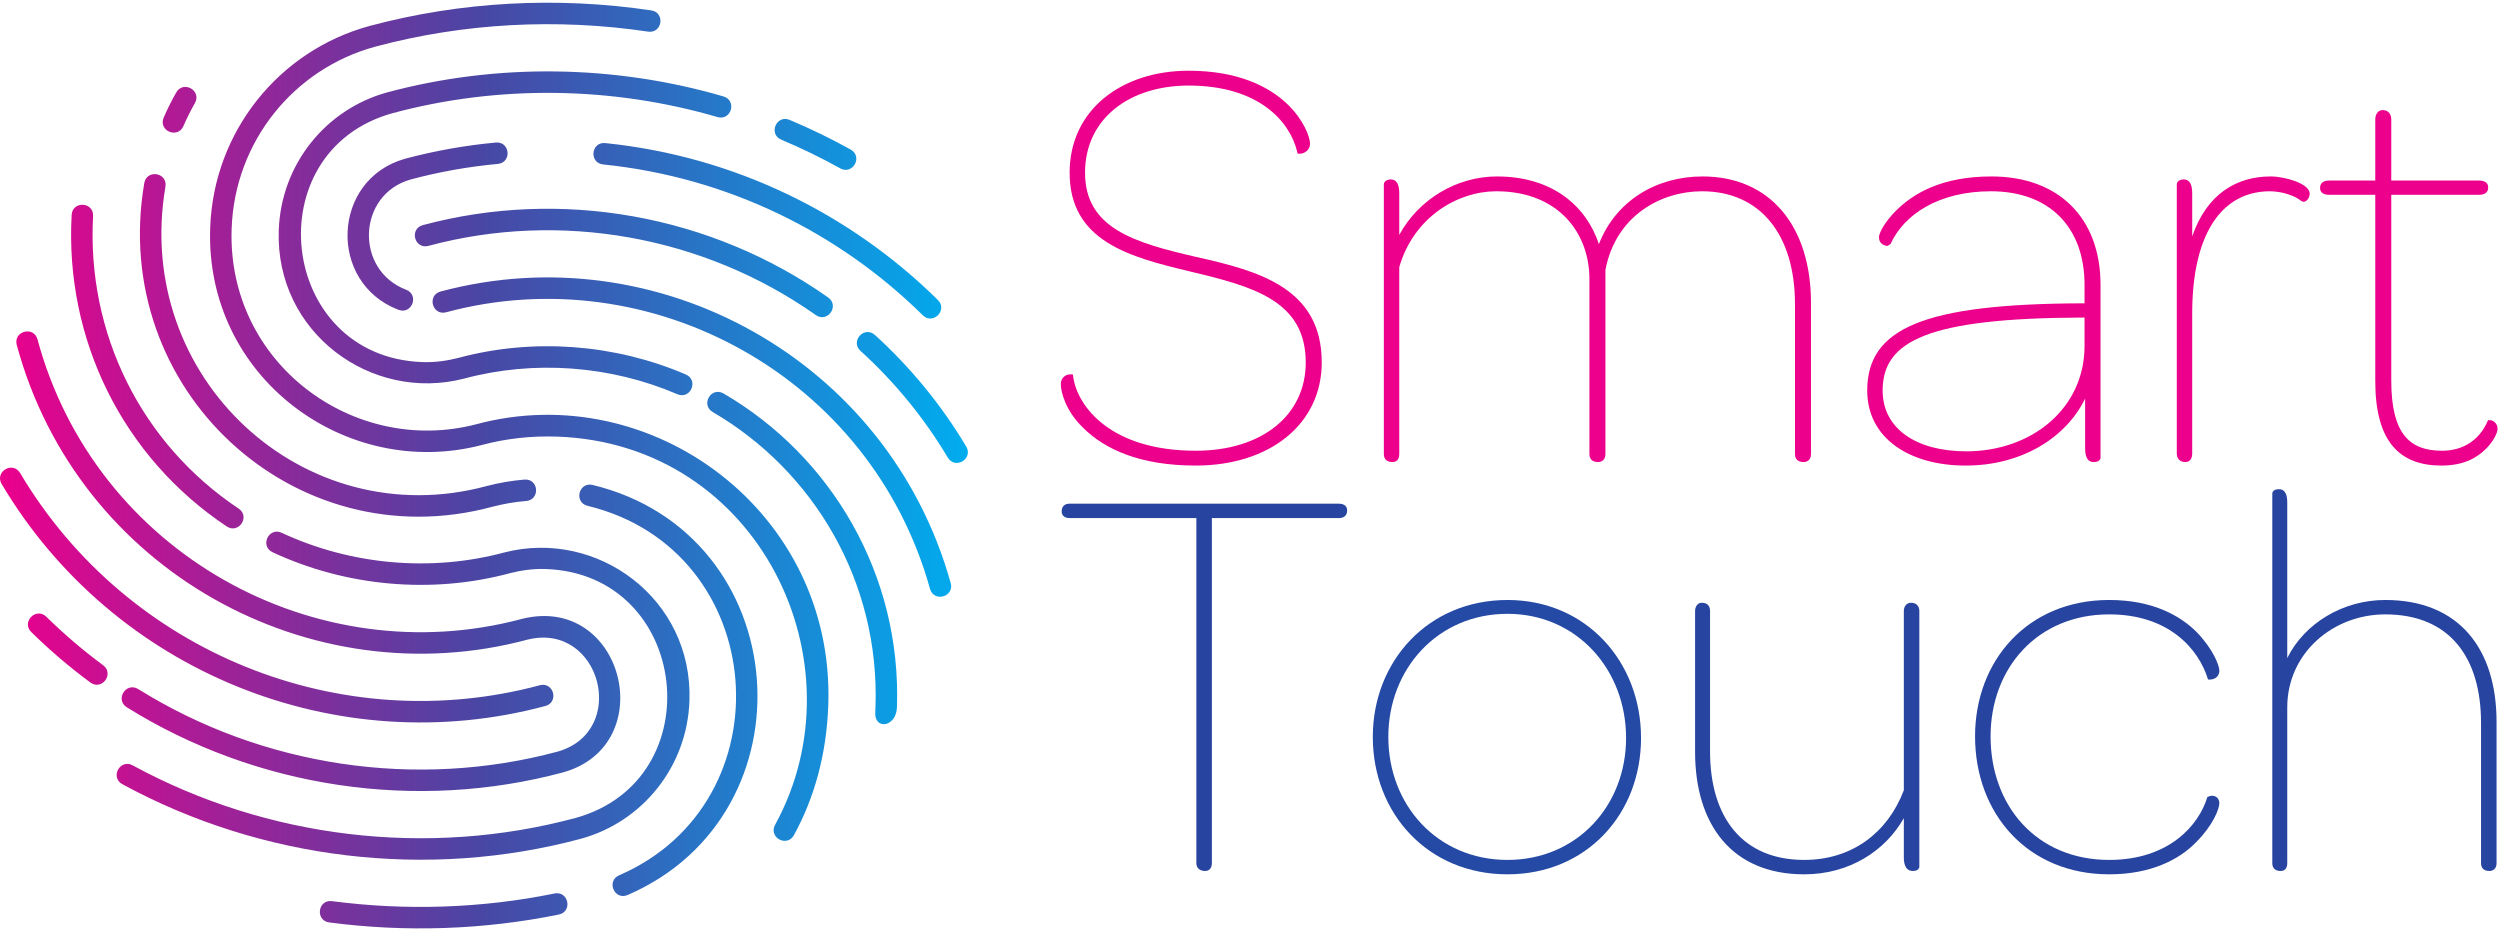 <svg width="743" height="276" viewBox="0 0 743 276" fill="none" xmlns="http://www.w3.org/2000/svg">
<path fill-rule="evenodd" clip-rule="evenodd" d="M0.494 143.851C-0.591 142.024 0.26 140.276 1.607 139.476C2.955 138.675 4.896 138.763 5.982 140.589C37.877 194.243 101.474 219.503 160.436 203.653C162.488 203.101 163.94 204.392 164.346 205.906C164.753 207.42 164.144 209.267 162.093 209.818C100.396 226.401 33.867 199.991 0.494 143.851ZM97.835 274.148C95.728 273.872 94.882 272.123 95.086 270.568C95.289 269.013 96.559 267.543 98.666 267.818C120.624 270.7 143.097 269.969 164.813 265.545C166.894 265.12 168.265 266.499 168.577 268.035C168.89 269.57 168.169 271.376 166.088 271.8C143.678 276.365 120.49 277.12 97.835 274.148ZM186.532 265.997C184.581 266.841 182.957 265.773 182.334 264.335C181.713 262.896 182.048 260.982 183.998 260.139C234.357 238.368 228.933 163.479 174.618 150.33C172.554 149.83 171.898 148 172.268 146.477C172.636 144.953 174.056 143.625 176.12 144.125C236.434 158.727 242.43 241.832 186.532 265.997V265.997ZM144.594 144.463C148.222 143.516 152 142.845 155.87 142.528C157.988 142.353 159.184 143.884 159.313 145.446C159.441 147.01 158.51 148.716 156.393 148.889C152.897 149.177 149.508 149.777 146.23 150.634C87.472 166.475 32.362 115.761 42.88 54.407C43.24 52.312 45.021 51.535 46.565 51.8C48.111 52.064 49.532 53.392 49.172 55.485C39.448 112.205 90.255 159.112 144.594 144.463V144.463ZM54.502 37.488C53.653 39.436 51.737 39.765 50.3 39.137C48.862 38.511 47.801 36.884 48.65 34.936C49.771 32.365 51.016 29.879 52.38 27.479C53.429 25.631 55.368 25.504 56.731 26.28C58.094 27.053 58.98 28.783 57.93 30.631C56.676 32.837 55.532 35.124 54.502 37.488ZM149.889 164.189C177.436 157.1 205.969 177.885 204.906 208.282C204.221 227.923 190.913 244.258 172.688 249.27C127.222 261.481 77.833 255.617 36.367 233.065C34.5 232.051 34.339 230.112 35.088 228.736C35.836 227.358 37.55 226.441 39.417 227.457C79.429 249.218 127.135 254.893 171.013 243.109C211.897 231.869 205.122 170.613 162.21 169.115C158.514 168.987 154.937 169.484 151.529 170.358C128.265 176.623 102.844 174.318 81.004 164.123C79.08 163.224 78.8 161.301 79.463 159.881C80.125 158.46 81.779 157.44 83.705 158.339C104.196 167.904 128.064 170.065 149.889 164.189ZM70.925 151.149C72.693 152.328 72.68 154.272 71.81 155.576C70.941 156.88 69.151 157.639 67.385 156.461C36.49 135.865 19.242 100.924 21.295 63.871C21.412 61.749 23.093 60.773 24.658 60.86C26.224 60.947 27.787 62.103 27.669 64.224C25.742 99.023 41.912 131.809 70.925 151.149V151.149ZM9.296 187.853C7.781 186.365 8.157 184.458 9.255 183.34C10.354 182.222 12.252 181.811 13.769 183.299C19.045 188.477 24.685 193.294 30.646 197.704C32.355 198.967 32.247 200.906 31.315 202.167C30.383 203.428 28.559 204.1 26.851 202.836C20.649 198.251 14.783 193.24 9.296 187.853ZM155.193 183.912C185.321 176.467 196.473 221.34 167.41 229.537C123.724 241.275 76.25 234.237 37.698 210.212C35.895 209.087 35.848 207.144 36.677 205.815C37.507 204.484 39.271 203.669 41.075 204.793C78.099 227.868 123.735 234.655 165.7 223.388C187.034 217.37 178.533 184.753 156.816 190.087C92.267 207.449 23.096 169.543 4.98 102.527C4.425 100.476 5.714 99.023 7.227 98.613C8.74 98.204 10.586 98.811 11.141 100.861C28.327 164.434 93.963 200.384 155.193 183.912ZM287.164 132.717C288.25 134.543 287.402 136.291 286.056 137.095C284.71 137.896 282.769 137.812 281.68 135.988C274.64 124.177 265.882 113.491 255.738 104.281C254.165 102.853 254.466 100.933 255.52 99.772C256.574 98.612 258.456 98.127 260.029 99.555C270.638 109.187 279.797 120.364 287.164 132.717V132.717ZM246.136 88.416C247.872 89.641 247.808 91.583 246.904 92.864C246 94.145 244.192 94.857 242.456 93.633C209.126 70.123 166.485 62.545 127.317 73.075C125.265 73.625 123.813 72.335 123.406 70.821C122.999 69.307 123.607 67.461 125.659 66.909C166.654 55.889 211.252 63.811 246.136 88.416V88.416ZM165.582 129.76C157.792 129.488 150.124 130.385 143.157 132.265C102.836 142.78 60.909 112.233 62.464 67.732C63.471 38.901 83.12 14.996 109.78 7.729C136.988 0.424 165.74 -1.065 193.562 3.091C195.665 3.404 196.48 5.168 196.248 6.72C196.016 8.269 194.721 9.717 192.618 9.404C165.664 5.377 137.804 6.815 111.447 13.892C87.448 20.432 69.75 41.957 68.843 67.955C67.443 108.023 105.185 135.571 141.521 126.095C193.573 112.06 248.172 152.123 246.166 209.557C245.661 224.034 242.088 237.018 235.95 248.215C234.929 250.079 232.993 250.232 231.617 249.48C230.242 248.725 229.332 247.01 230.352 245.146C256.694 197.092 225.7 131.86 165.582 129.76V129.76ZM252.83 44.456C254.688 45.488 254.832 47.425 254.069 48.796C253.309 50.167 251.588 51.068 249.729 50.037C244.069 46.892 238.217 44.045 232.194 41.515C230.234 40.693 229.881 38.783 230.488 37.337C231.094 35.892 232.706 34.807 234.666 35.629C240.904 38.249 246.966 41.199 252.83 44.456ZM137.862 112.537C110.313 119.629 81.783 98.837 82.846 68.444C83.531 48.805 96.839 32.468 115.064 27.457C147.654 18.705 182.67 19.212 215.032 28.665C217.07 29.261 217.64 31.12 217.201 32.624C216.761 34.129 215.281 35.389 213.241 34.793C182.004 25.667 148.196 25.169 116.737 33.617C75.855 44.859 82.629 106.113 125.542 107.612C129.237 107.741 132.815 107.244 136.222 106.369C158.453 100.384 182.685 102.212 203.836 111.3C205.788 112.137 206.128 114.051 205.508 115.493C204.889 116.933 203.269 118.003 201.317 117.164C181.469 108.637 158.72 106.923 137.862 112.537V112.537ZM260.194 210.037C261.492 172.913 241.83 139.928 211.817 122.453C209.981 121.384 209.877 119.444 210.665 118.089C211.453 116.735 213.193 115.868 215.029 116.937C246.993 135.548 267.954 170.717 266.573 210.282C266.457 213.03 264.922 214.78 263.293 215.156C261.556 215.556 260.012 214.346 260.117 211.843L260.194 210.037ZM278.741 89.155C280.254 90.647 279.873 92.552 278.773 93.668C277.67 94.784 275.772 95.191 274.258 93.7C249.333 69.111 216.261 52.668 179.24 48.872C177.125 48.656 176.23 46.932 176.389 45.372C176.55 43.812 177.777 42.305 179.89 42.523C218.408 46.472 252.82 63.584 278.741 89.155V89.155ZM120.342 47.189C129.03 44.855 138.098 43.223 147.368 42.361C149.482 42.165 150.696 43.684 150.84 45.244C150.985 46.805 150.073 48.521 147.957 48.717C139.064 49.543 130.39 51.101 122.052 53.339C106.172 57.819 105.331 80.257 120.709 86.115C122.695 86.871 123.114 88.769 122.555 90.233C121.997 91.699 120.422 92.836 118.437 92.08C97.346 84.047 98.534 53.34 120.342 47.189V47.189ZM132.59 92.807C130.538 93.359 129.086 92.067 128.679 90.553C128.271 89.04 128.88 87.193 130.932 86.643C195.148 69.368 264.028 106.795 282.55 173.296C283.12 175.341 281.841 176.806 280.333 177.227C278.822 177.648 276.97 177.055 276.401 175.008C258.836 111.943 193.49 76.424 132.59 92.807" fill="url(#paint0_linear)"/>
<path fill-rule="evenodd" clip-rule="evenodd" d="M646.942 134.768V54.819C646.942 53.733 648.196 53.315 648.97 53.315C649.858 53.315 650.597 53.735 651.028 54.599C651.397 55.337 651.524 56.363 651.524 57.612V70.263C655.922 57.452 664.925 52.441 674.806 52.441C677.034 52.441 679.81 52.991 682.04 53.809C683.154 54.22 684.185 54.715 684.958 55.281C685.674 55.805 686.436 56.585 686.436 57.612C686.436 58.831 685.474 59.991 684.582 59.991L683.922 59.735C682.241 58.208 678.146 56.847 674.63 56.847C660.666 56.847 651.524 68.921 651.524 93.221V134.768C651.524 135.956 651.062 137.321 649.496 137.321C647.746 137.321 646.942 136.181 646.942 134.768" fill="#EC008C"/>
<path fill-rule="evenodd" clip-rule="evenodd" d="M321.852 127.088C316.601 122.016 315.274 116.355 315.274 114.167C315.274 112.108 316.889 111.268 318.002 111.268H318.85L318.974 112.105C320.282 120.94 330.237 133.959 355.357 133.959C375.101 133.959 388.066 123.387 388.066 107.711C388.066 89.401 372.458 85.152 353.909 80.736C335.792 76.421 317.892 71.768 317.892 51.329C317.892 32.639 333.354 21.019 353.264 21.019C367.797 21.019 377.31 25.635 383.108 31.433C387.034 35.357 389.333 40.307 389.333 42.775C389.333 44.699 387.496 45.676 386.43 45.676H385.66L385.477 44.928C383.329 36.171 374.165 25.428 353.264 25.428C335.625 25.428 322.474 35.293 322.474 51.329C322.474 67.881 337.186 72.137 355.573 76.379C374.269 80.533 392.821 85.712 392.821 107.711C392.821 126.063 377.346 138.368 355.357 138.368C338.928 138.368 328.362 133.597 321.852 127.088" fill="#EC008C"/>
<path fill-rule="evenodd" clip-rule="evenodd" d="M411.279 134.94V54.819C411.279 53.733 412.533 53.315 413.308 53.315C414.196 53.315 414.933 53.735 415.365 54.599C415.735 55.337 415.861 56.361 415.861 57.612V69.828C421.663 59.119 433.065 52.441 444.903 52.441C461.616 52.441 471.54 61.473 475.195 72.553C480.176 59.707 492.204 52.441 506 52.441C526.06 52.441 538.227 67.176 538.227 90.079V134.94C538.227 136.528 537.264 137.321 536.023 137.321C534.339 137.321 533.469 136.429 533.469 134.94V90.431C533.469 69.657 523.088 56.847 505.824 56.847C493.64 56.847 480.2 64.092 477.131 80.221V134.94C477.131 136.525 476.172 137.321 474.929 137.321C473.239 137.321 472.376 136.425 472.376 134.94V82.924C472.376 69.119 463.007 56.847 444.729 56.847C433.125 56.847 420.137 64.571 415.861 79.395V134.94C415.861 136.311 415.269 137.321 413.833 137.321C412.148 137.321 411.279 136.428 411.279 134.94" fill="#EC008C"/>
<path fill-rule="evenodd" clip-rule="evenodd" d="M619.525 102.824V94.379H618.763C572.843 94.553 559.518 101.332 559.518 116.088C559.518 127.309 569.397 134.135 584.374 134.135C603.868 134.135 619.525 121.355 619.525 102.824ZM554.938 116.088C554.938 97.523 571.77 90.319 618.758 90.147L619.525 90.145V84.668C619.525 67.405 608.968 56.847 591.704 56.847C576.277 56.847 565.869 63.689 561.877 72.504L560.982 73.081C560.22 73.081 558.429 72.552 558.429 70.528C558.429 69.032 560.479 65.629 563.432 62.676C568.677 57.431 577.132 52.441 591.88 52.441C611.789 52.441 624.28 64.741 624.28 84.668V135.988C624.28 136.764 623.584 137.071 623.385 137.147C623.06 137.269 622.668 137.321 622.252 137.321C620.193 137.321 619.699 135.368 619.699 133.196V118.445C614.201 129.853 601.089 138.368 584.199 138.368C567.376 138.368 554.938 130.157 554.938 116.088" fill="#EC008C"/>
<path fill-rule="evenodd" clip-rule="evenodd" d="M705.932 113.296V57.896H692.251C690.964 57.896 689.521 57.487 689.521 55.865C689.521 54.072 690.967 53.663 692.251 53.663H705.932V35.444C705.932 34.188 706.611 32.715 708.133 32.715C710.005 32.715 710.685 34.187 710.685 35.444V53.663H736.761C738.045 53.663 739.491 54.072 739.491 55.692C739.491 57.487 738.047 57.896 736.761 57.896H710.685V113.12C710.685 129.033 716.205 133.959 725.764 133.959C732.341 133.959 736.889 130.537 739.181 125.459L739.444 124.881H740.076C740.972 124.881 742.281 125.847 742.281 127.435C742.281 128.515 741.197 131.021 738.853 133.365C736.237 135.981 732.329 138.368 725.589 138.368C713.199 138.368 705.932 131.301 705.932 113.296" fill="#EC008C"/>
<path fill-rule="evenodd" clip-rule="evenodd" d="M355.56 256.551V153.976H317.833C316.772 153.976 315.529 153.469 315.529 151.999C315.529 150.2 316.774 149.696 317.833 149.696H397.898C399.037 149.696 400.37 150.139 400.37 151.669C400.37 153.532 399.038 153.976 397.898 153.976H360.17V256.551C360.17 257.606 359.668 258.857 358.197 258.857C356.41 258.857 355.56 257.829 355.56 256.551Z" fill="#2744A0"/>
<path fill-rule="evenodd" clip-rule="evenodd" d="M483.271 219.33C483.271 198.964 468.593 182.429 448.021 182.429C427.277 182.429 412.611 198.811 412.611 219C412.611 239.349 427.273 255.568 448.021 255.568C468.612 255.568 483.271 239.511 483.271 219.33V219.33ZM408 219C408 196.493 424.448 178.315 448.021 178.315C471.447 178.315 487.716 196.675 487.716 219.33C487.716 241.999 471.432 259.849 448.021 259.849C424.448 259.849 408 241.834 408 219" fill="#254AA5"/>
<path fill-rule="evenodd" clip-rule="evenodd" d="M503.781 223.465V181.611C503.781 180.355 504.477 179.142 505.756 179.142C507.782 179.142 508.226 180.475 508.226 181.611V223.301C508.226 242.945 517.87 255.568 536.196 255.568C550.261 255.568 560.961 247.641 565.818 234.868V181.611C565.818 180.249 566.597 179.142 567.957 179.142C569.65 179.142 570.429 180.249 570.429 181.611V257.542C570.429 258.317 569.732 258.618 569.544 258.691C569.228 258.809 568.852 258.857 568.452 258.857C566.533 258.857 565.818 257.1 565.818 254.896V243.161C560.342 252.808 549.71 259.849 536.196 259.849C514.833 259.849 503.781 245.194 503.781 223.465Z" fill="#2744A0"/>
<path fill-rule="evenodd" clip-rule="evenodd" d="M586.99 218.834C586.99 196.34 602.6 178.315 626.848 178.315C639.68 178.315 647.875 182.888 652.859 187.873C657.721 192.903 659.592 197.776 659.592 199.313C659.592 201.467 657.652 201.948 656.953 201.948H656.224C653.489 192.881 644.594 182.593 626.848 182.593C605.446 182.593 591.6 198.637 591.6 218.834C591.6 239.539 605.29 255.568 626.848 255.568C644.594 255.568 653.489 245.282 656.015 236.913C657.756 235.893 659.592 236.836 659.592 238.684C659.592 240.389 657.731 245.253 652.692 250.292C647.865 255.289 639.506 259.849 626.848 259.849C602.592 259.849 586.99 241.816 586.99 218.834" fill="#2744A0"/>
<path fill-rule="evenodd" clip-rule="evenodd" d="M675.329 256.551V146.706C675.329 145.93 676.028 145.63 676.213 145.56C676.528 145.441 676.903 145.393 677.303 145.393C679.309 145.393 679.773 147.303 679.773 149.355V195.573C684.873 185.276 696.285 178.315 708.9 178.315C730.907 178.315 741.975 192.948 741.975 214.532V256.551C741.975 258.084 741.04 258.857 739.833 258.857C738.299 258.857 737.364 258.084 737.364 256.551V214.863C737.364 195.224 727.893 182.593 708.9 182.593C693.315 182.593 679.773 194.142 679.773 210.23V256.551C679.773 257.865 679.199 258.857 677.8 258.857C676.168 258.857 675.329 257.982 675.329 256.551Z" fill="#2744A0"/>
<defs>
<linearGradient id="paint0_linear" x1="-0" y1="138.363" x2="287.66" y2="138.363" gradientUnits="userSpaceOnUse">
<stop stop-color="#EC008C"/>
<stop offset="0.495" stop-color="#4946A4"/>
<stop offset="1" stop-color="#00ADEF"/>
</linearGradient>
</defs>
</svg>
